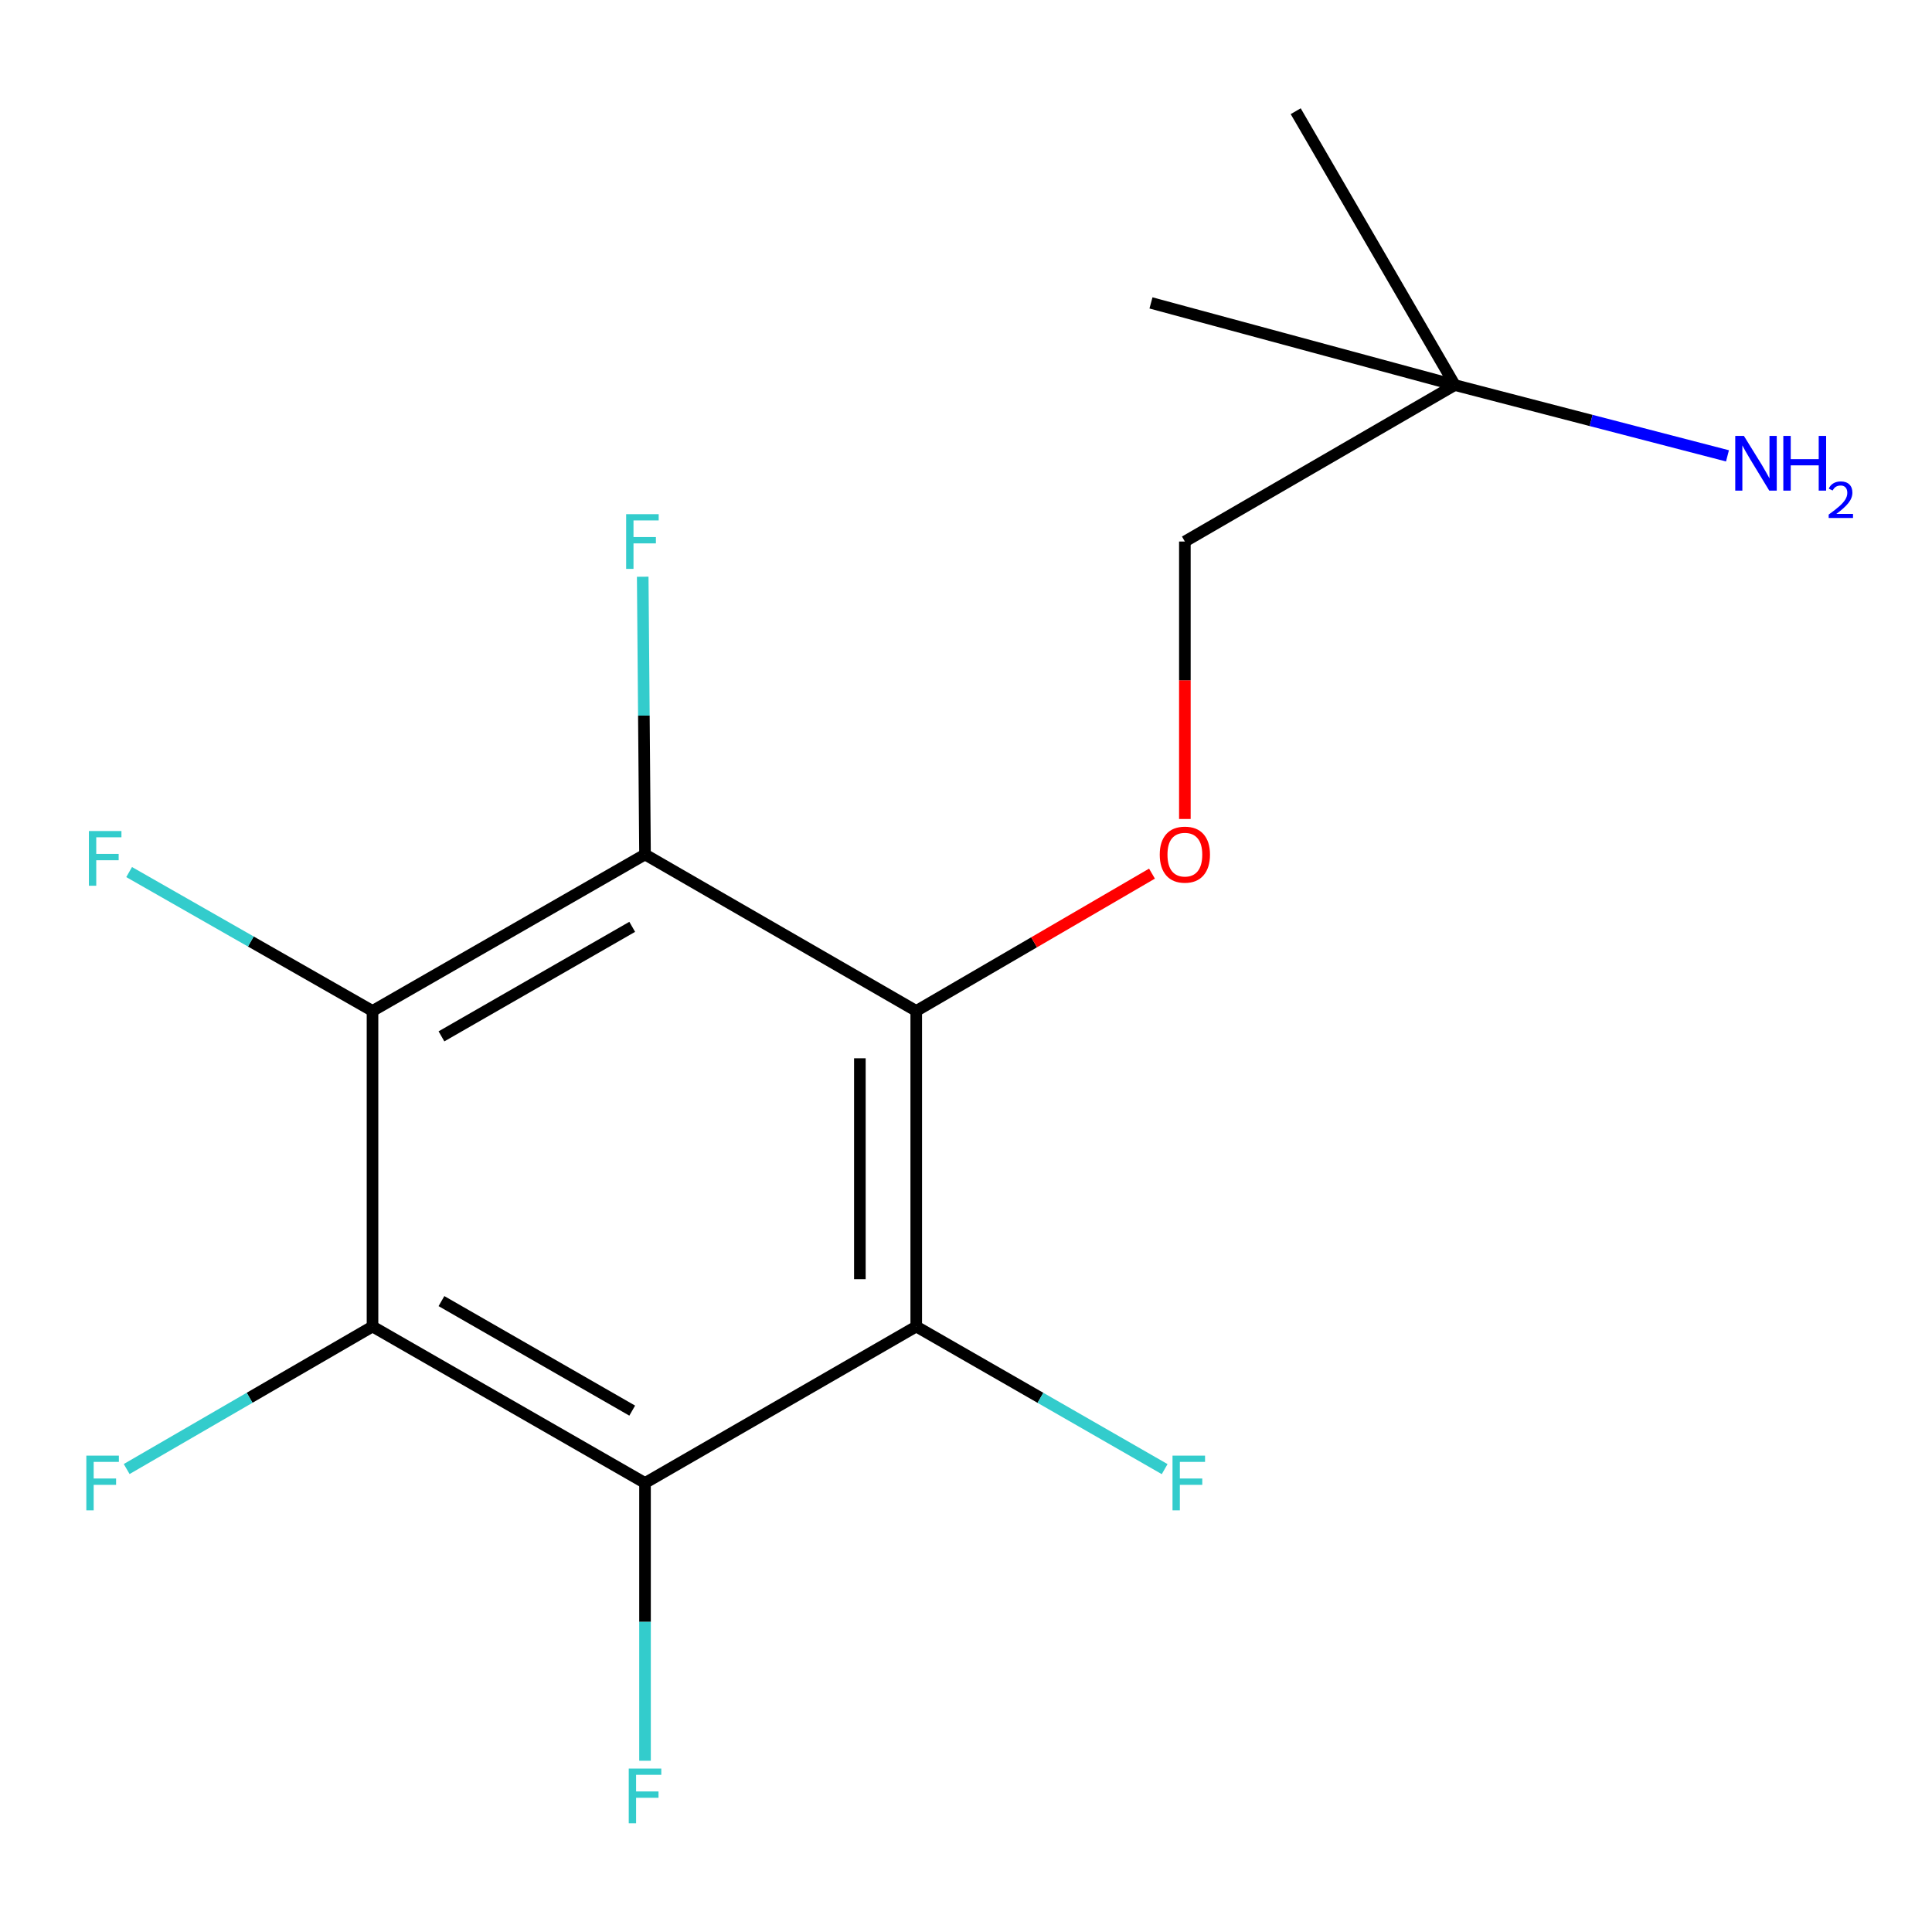 <?xml version='1.0' encoding='iso-8859-1'?>
<svg version='1.1' baseProfile='full'
              xmlns='http://www.w3.org/2000/svg'
                      xmlns:rdkit='http://www.rdkit.org/xml'
                      xmlns:xlink='http://www.w3.org/1999/xlink'
                  xml:space='preserve'
width='1000px' height='1000px' viewBox='0 0 1000 1000'>
<!-- END OF HEADER -->
<rect style='opacity:1.0;fill:#FFFFFF;stroke:none' width='1000' height='1000' x='0' y='0'> </rect>
<path class='bond-0' d='M 474.246,523.262 L 474.246,686.602' style='fill:none;fill-rule:evenodd;stroke:#000000;stroke-width:6px;stroke-linecap:butt;stroke-linejoin:miter;stroke-opacity:1' />
<path class='bond-0' d='M 445.067,547.763 L 445.067,662.101' style='fill:none;fill-rule:evenodd;stroke:#000000;stroke-width:6px;stroke-linecap:butt;stroke-linejoin:miter;stroke-opacity:1' />
<path class='bond-1' d='M 474.246,523.262 L 333.861,442.274' style='fill:none;fill-rule:evenodd;stroke:#000000;stroke-width:6px;stroke-linecap:butt;stroke-linejoin:miter;stroke-opacity:1' />
<path class='bond-5' d='M 474.246,523.262 L 535.254,487.726' style='fill:none;fill-rule:evenodd;stroke:#000000;stroke-width:6px;stroke-linecap:butt;stroke-linejoin:miter;stroke-opacity:1' />
<path class='bond-5' d='M 535.254,487.726 L 596.262,452.189' style='fill:none;fill-rule:evenodd;stroke:#FF0000;stroke-width:6px;stroke-linecap:butt;stroke-linejoin:miter;stroke-opacity:1' />
<path class='bond-4' d='M 474.246,686.602 L 333.861,767.59' style='fill:none;fill-rule:evenodd;stroke:#000000;stroke-width:6px;stroke-linecap:butt;stroke-linejoin:miter;stroke-opacity:1' />
<path class='bond-9' d='M 474.246,686.602 L 538.535,723.511' style='fill:none;fill-rule:evenodd;stroke:#000000;stroke-width:6px;stroke-linecap:butt;stroke-linejoin:miter;stroke-opacity:1' />
<path class='bond-9' d='M 538.535,723.511 L 602.825,760.421' style='fill:none;fill-rule:evenodd;stroke:#33CCCC;stroke-width:6px;stroke-linecap:butt;stroke-linejoin:miter;stroke-opacity:1' />
<path class='bond-2' d='M 333.861,442.274 L 192.812,523.262' style='fill:none;fill-rule:evenodd;stroke:#000000;stroke-width:6px;stroke-linecap:butt;stroke-linejoin:miter;stroke-opacity:1' />
<path class='bond-2' d='M 327.233,479.727 L 228.499,536.419' style='fill:none;fill-rule:evenodd;stroke:#000000;stroke-width:6px;stroke-linecap:butt;stroke-linejoin:miter;stroke-opacity:1' />
<path class='bond-10' d='M 333.861,442.274 L 333.264,370.39' style='fill:none;fill-rule:evenodd;stroke:#000000;stroke-width:6px;stroke-linecap:butt;stroke-linejoin:miter;stroke-opacity:1' />
<path class='bond-10' d='M 333.264,370.39 L 332.667,298.506' style='fill:none;fill-rule:evenodd;stroke:#33CCCC;stroke-width:6px;stroke-linecap:butt;stroke-linejoin:miter;stroke-opacity:1' />
<path class='bond-3' d='M 192.812,523.262 L 192.812,686.602' style='fill:none;fill-rule:evenodd;stroke:#000000;stroke-width:6px;stroke-linecap:butt;stroke-linejoin:miter;stroke-opacity:1' />
<path class='bond-6' d='M 192.812,523.262 L 129.826,487.32' style='fill:none;fill-rule:evenodd;stroke:#000000;stroke-width:6px;stroke-linecap:butt;stroke-linejoin:miter;stroke-opacity:1' />
<path class='bond-6' d='M 129.826,487.32 L 66.84,451.378' style='fill:none;fill-rule:evenodd;stroke:#33CCCC;stroke-width:6px;stroke-linecap:butt;stroke-linejoin:miter;stroke-opacity:1' />
<path class='bond-7' d='M 192.812,686.602 L 129.189,723.485' style='fill:none;fill-rule:evenodd;stroke:#000000;stroke-width:6px;stroke-linecap:butt;stroke-linejoin:miter;stroke-opacity:1' />
<path class='bond-7' d='M 129.189,723.485 L 65.565,760.369' style='fill:none;fill-rule:evenodd;stroke:#33CCCC;stroke-width:6px;stroke-linecap:butt;stroke-linejoin:miter;stroke-opacity:1' />
<path class='bond-16' d='M 192.812,686.602 L 333.861,767.59' style='fill:none;fill-rule:evenodd;stroke:#000000;stroke-width:6px;stroke-linecap:butt;stroke-linejoin:miter;stroke-opacity:1' />
<path class='bond-16' d='M 228.499,673.445 L 327.233,730.137' style='fill:none;fill-rule:evenodd;stroke:#000000;stroke-width:6px;stroke-linecap:butt;stroke-linejoin:miter;stroke-opacity:1' />
<path class='bond-8' d='M 333.861,767.59 L 333.861,839.474' style='fill:none;fill-rule:evenodd;stroke:#000000;stroke-width:6px;stroke-linecap:butt;stroke-linejoin:miter;stroke-opacity:1' />
<path class='bond-8' d='M 333.861,839.474 L 333.861,911.358' style='fill:none;fill-rule:evenodd;stroke:#33CCCC;stroke-width:6px;stroke-linecap:butt;stroke-linejoin:miter;stroke-opacity:1' />
<path class='bond-12' d='M 613.285,423.904 L 613.285,352.1' style='fill:none;fill-rule:evenodd;stroke:#FF0000;stroke-width:6px;stroke-linecap:butt;stroke-linejoin:miter;stroke-opacity:1' />
<path class='bond-12' d='M 613.285,352.1 L 613.285,280.296' style='fill:none;fill-rule:evenodd;stroke:#000000;stroke-width:6px;stroke-linecap:butt;stroke-linejoin:miter;stroke-opacity:1' />
<path class='bond-11' d='M 753.005,199.308 L 613.285,280.296' style='fill:none;fill-rule:evenodd;stroke:#000000;stroke-width:6px;stroke-linecap:butt;stroke-linejoin:miter;stroke-opacity:1' />
<path class='bond-13' d='M 753.005,199.308 L 823.571,217.63' style='fill:none;fill-rule:evenodd;stroke:#000000;stroke-width:6px;stroke-linecap:butt;stroke-linejoin:miter;stroke-opacity:1' />
<path class='bond-13' d='M 823.571,217.63 L 894.137,235.952' style='fill:none;fill-rule:evenodd;stroke:#0000FF;stroke-width:6px;stroke-linecap:butt;stroke-linejoin:miter;stroke-opacity:1' />
<path class='bond-14' d='M 753.005,199.308 L 670.655,57.561' style='fill:none;fill-rule:evenodd;stroke:#000000;stroke-width:6px;stroke-linecap:butt;stroke-linejoin:miter;stroke-opacity:1' />
<path class='bond-15' d='M 753.005,199.308 L 595.745,156.787' style='fill:none;fill-rule:evenodd;stroke:#000000;stroke-width:6px;stroke-linecap:butt;stroke-linejoin:miter;stroke-opacity:1' />
<path  class='atom-6' d='M 600.285 442.354
Q 600.285 435.554, 603.645 431.754
Q 607.005 427.954, 613.285 427.954
Q 619.565 427.954, 622.925 431.754
Q 626.285 435.554, 626.285 442.354
Q 626.285 449.234, 622.885 453.154
Q 619.485 457.034, 613.285 457.034
Q 607.045 457.034, 603.645 453.154
Q 600.285 449.274, 600.285 442.354
M 613.285 453.834
Q 617.605 453.834, 619.925 450.954
Q 622.285 448.034, 622.285 442.354
Q 622.285 436.794, 619.925 433.994
Q 617.605 431.154, 613.285 431.154
Q 608.965 431.154, 606.605 433.954
Q 604.285 436.754, 604.285 442.354
Q 604.285 448.074, 606.605 450.954
Q 608.965 453.834, 613.285 453.834
' fill='#FF0000'/>
<path  class='atom-7' d='M 46.017 430.14
L 62.857 430.14
L 62.857 433.38
L 49.817 433.38
L 49.817 441.98
L 61.417 441.98
L 61.417 445.26
L 49.817 445.26
L 49.817 458.46
L 46.017 458.46
L 46.017 430.14
' fill='#33CCCC'/>
<path  class='atom-8' d='M 44.688 753.43
L 61.528 753.43
L 61.528 756.67
L 48.488 756.67
L 48.488 765.27
L 60.088 765.27
L 60.088 768.55
L 48.488 768.55
L 48.488 781.75
L 44.688 781.75
L 44.688 753.43
' fill='#33CCCC'/>
<path  class='atom-9' d='M 325.441 915.408
L 342.281 915.408
L 342.281 918.648
L 329.241 918.648
L 329.241 927.248
L 340.841 927.248
L 340.841 930.528
L 329.241 930.528
L 329.241 943.728
L 325.441 943.728
L 325.441 915.408
' fill='#33CCCC'/>
<path  class='atom-10' d='M 606.891 753.43
L 623.731 753.43
L 623.731 756.67
L 610.691 756.67
L 610.691 765.27
L 622.291 765.27
L 622.291 768.55
L 610.691 768.55
L 610.691 781.75
L 606.891 781.75
L 606.891 753.43
' fill='#33CCCC'/>
<path  class='atom-11' d='M 324.096 266.136
L 340.936 266.136
L 340.936 269.376
L 327.896 269.376
L 327.896 277.976
L 339.496 277.976
L 339.496 281.256
L 327.896 281.256
L 327.896 294.456
L 324.096 294.456
L 324.096 266.136
' fill='#33CCCC'/>
<path  class='atom-14' d='M 902.643 225.626
L 911.923 240.626
Q 912.843 242.106, 914.323 244.786
Q 915.803 247.466, 915.883 247.626
L 915.883 225.626
L 919.643 225.626
L 919.643 253.946
L 915.763 253.946
L 905.803 237.546
Q 904.643 235.626, 903.403 233.426
Q 902.203 231.226, 901.843 230.546
L 901.843 253.946
L 898.163 253.946
L 898.163 225.626
L 902.643 225.626
' fill='#0000FF'/>
<path  class='atom-14' d='M 923.043 225.626
L 926.883 225.626
L 926.883 237.666
L 941.363 237.666
L 941.363 225.626
L 945.203 225.626
L 945.203 253.946
L 941.363 253.946
L 941.363 240.866
L 926.883 240.866
L 926.883 253.946
L 923.043 253.946
L 923.043 225.626
' fill='#0000FF'/>
<path  class='atom-14' d='M 946.576 252.952
Q 947.263 251.184, 948.899 250.207
Q 950.536 249.204, 952.807 249.204
Q 955.631 249.204, 957.215 250.735
Q 958.799 252.266, 958.799 254.985
Q 958.799 257.757, 956.74 260.344
Q 954.707 262.932, 950.483 265.994
L 959.116 265.994
L 959.116 268.106
L 946.523 268.106
L 946.523 266.337
Q 950.008 263.856, 952.067 262.008
Q 954.153 260.16, 955.156 258.496
Q 956.159 256.833, 956.159 255.117
Q 956.159 253.322, 955.262 252.319
Q 954.364 251.316, 952.807 251.316
Q 951.302 251.316, 950.299 251.923
Q 949.295 252.53, 948.583 253.876
L 946.576 252.952
' fill='#0000FF'/>
</svg>
